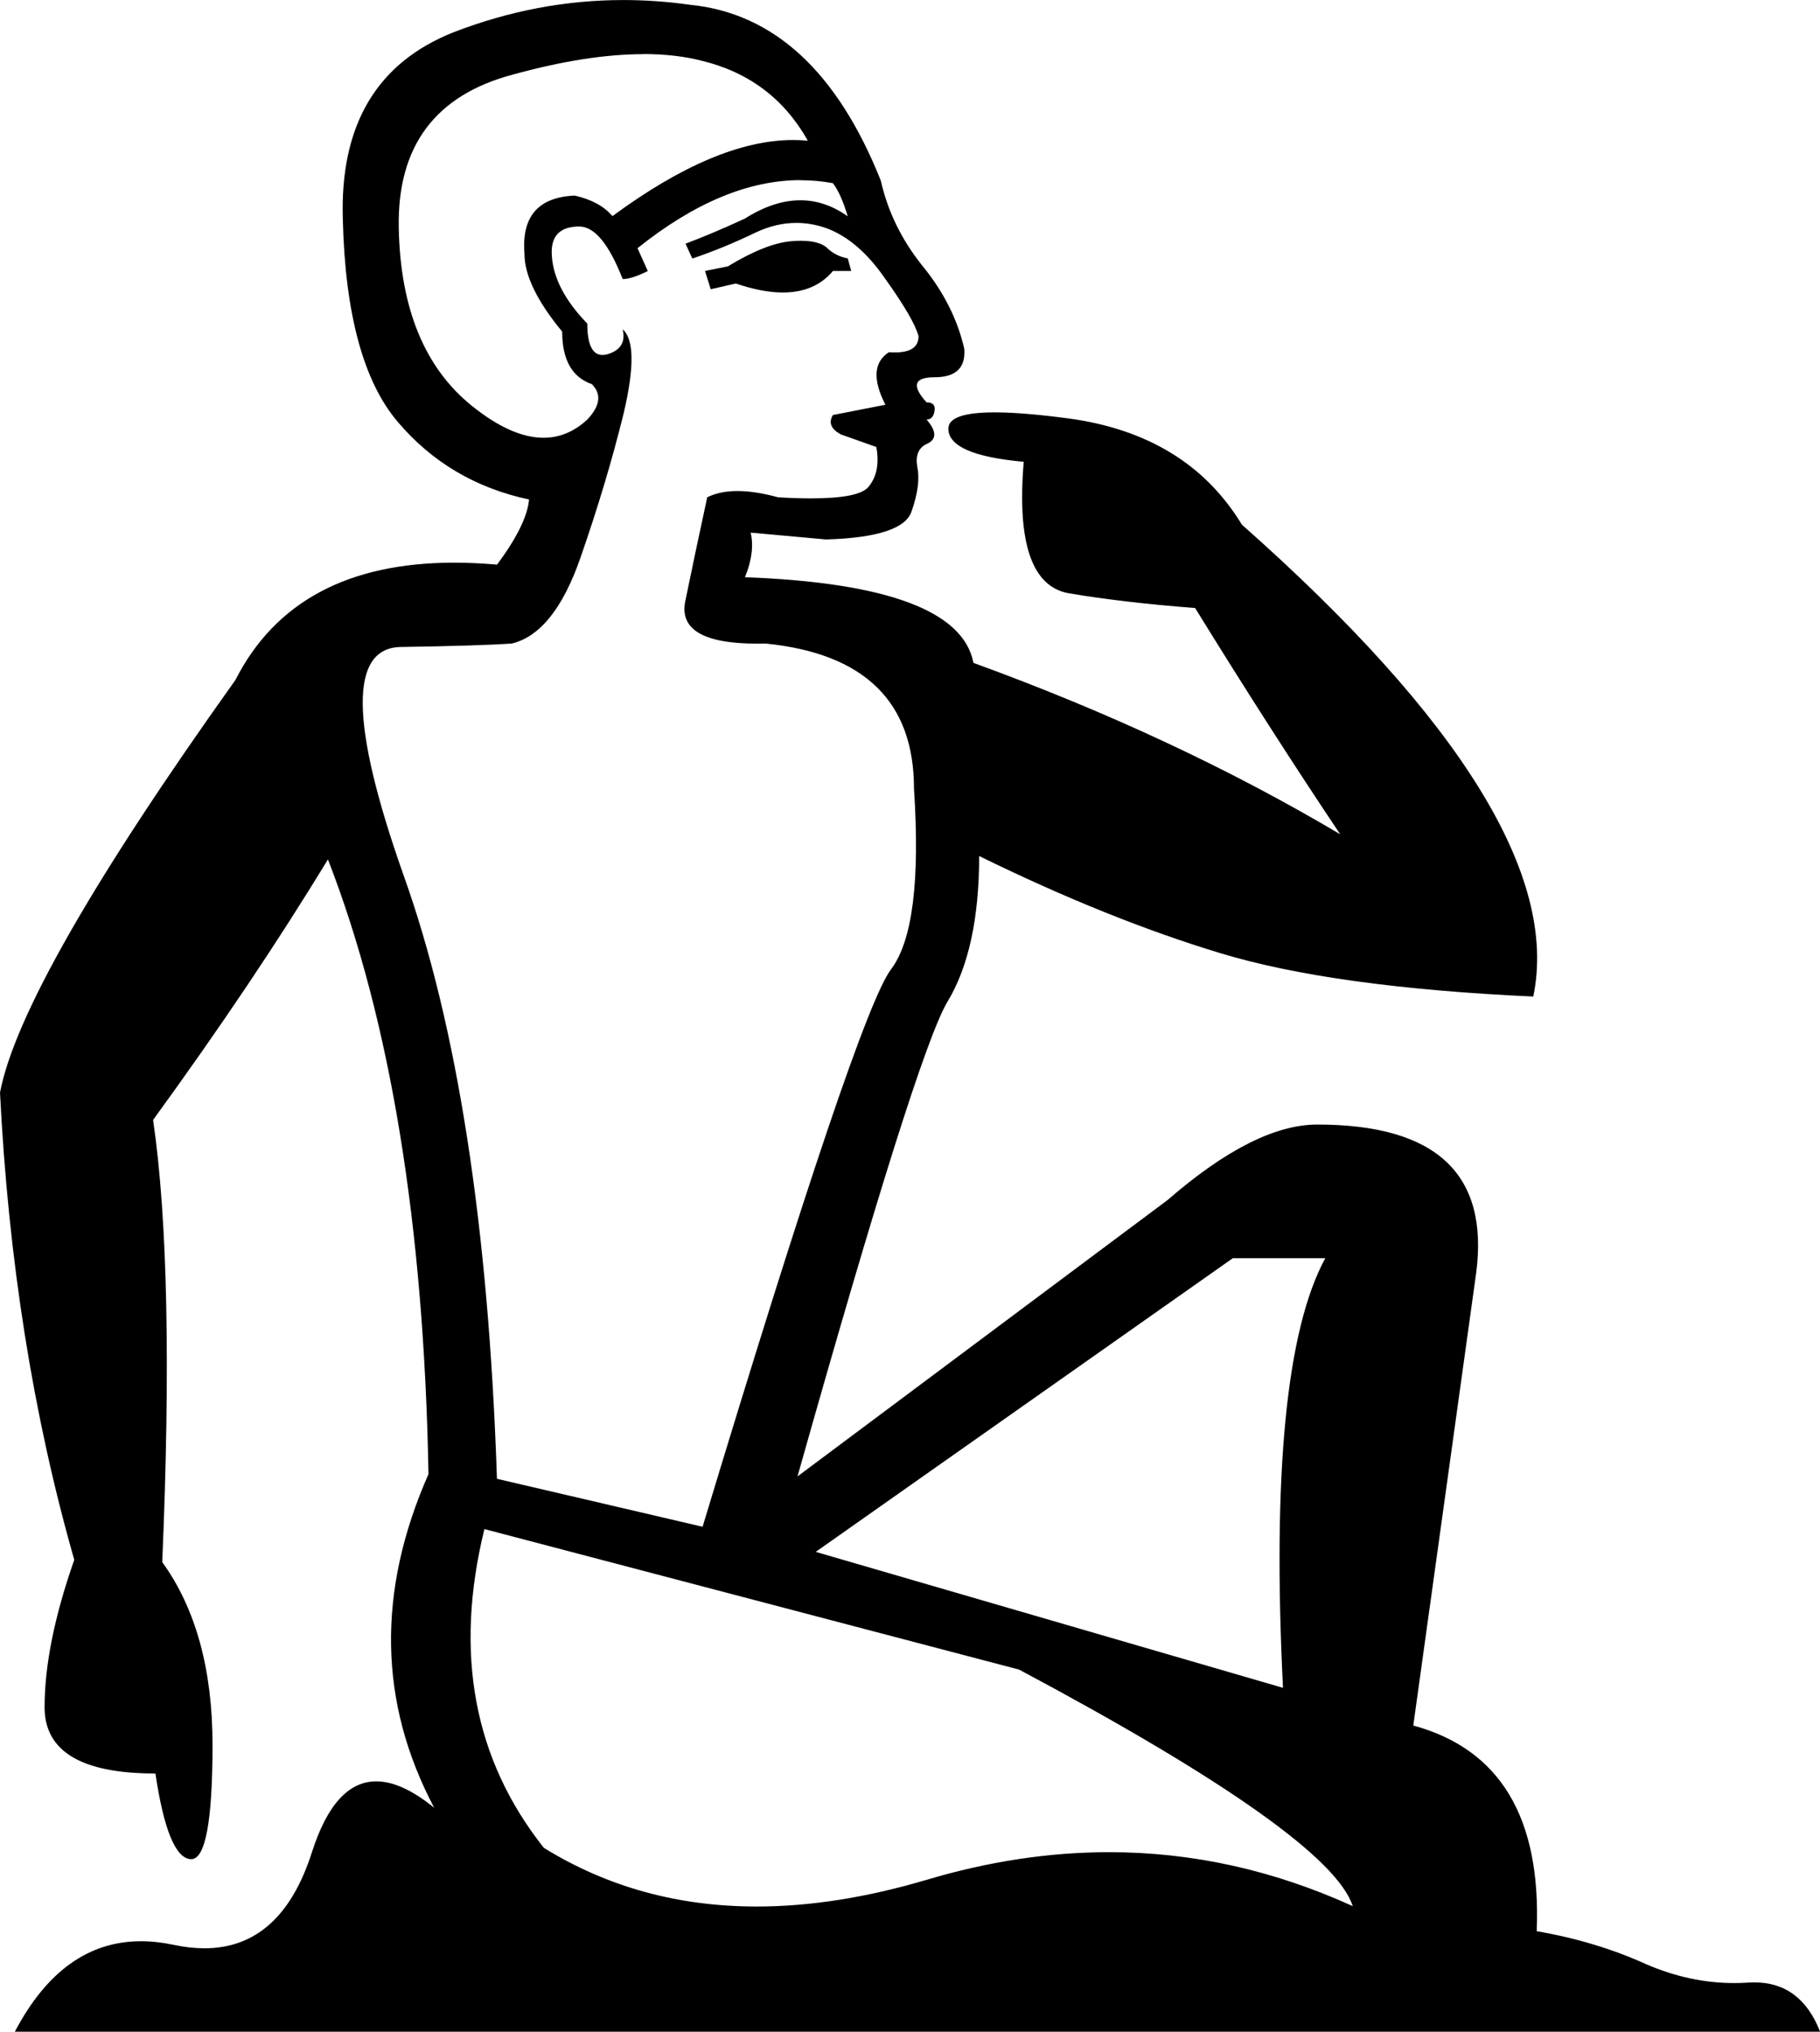 <?xml version="1.0" encoding="UTF-8"?>
<svg id="a" data-name="Ebene 1" xmlns="http://www.w3.org/2000/svg" width="11.377mm" height="12.7mm" viewBox="0 0 32.251 36">
  <path d="M14.195,4.266c.201,0,.348,.037,.443,.11,.108,.108,.236,.175,.385,.202l.061,.223h-.324c-.213,.254-.509,.381-.887,.381-.244,0-.522-.053-.834-.159l-.445,.101-.101-.324,.405-.081c.445-.27,.817-.418,1.114-.445,.066-.006,.128-.009,.185-.009ZM11.399,.959c-.663,0-1.432,.12-2.308,.361-1.377,.364-2.052,1.269-2.025,2.713,.027,1.431,.459,2.483,1.296,3.158,.469,.377,.892,.565,1.269,.565,.285,0,.543-.107,.776-.322,.229-.243,.256-.452,.081-.628-.351-.121-.526-.432-.526-.931-.445-.54-.668-.999-.668-1.377-.054-.661,.243-1.006,.891-1.033,.297,.067,.52,.189,.668,.364,1.219-.899,2.287-1.349,3.203-1.349,.088,0,.174,.004,.259,.012h0c-.418-.742-1.046-1.215-1.883-1.417-.309-.079-.653-.118-1.032-.118Zm2.789,2.232c-.922,0-1.886,.402-2.891,1.206l.182,.405c-.189,.094-.337,.142-.445,.142-.243-.621-.499-.931-.769-.931-.351,0-.513,.175-.486,.526,.027,.391,.236,.79,.628,1.194,0,.371,.09,.556,.27,.556,.023,0,.048-.003,.074-.009,.243-.067,.337-.216,.283-.445h0c.202,.175,.209,.668,.02,1.478-.202,.823-.459,1.68-.769,2.571-.31,.891-.715,1.397-1.215,1.518-.391,.027-1.046,.047-1.964,.061-.918,.013-.904,1.356,.04,4.029,.958,2.672,1.512,6.242,1.66,10.71l3.644,.85c1.836-6.074,2.949-9.367,3.341-9.88,.378-.499,.513-1.566,.405-3.199,0-1.539-.877-2.396-2.632-2.571-.051,.001-.1,.002-.148,.002-.962,0-1.385-.257-1.269-.771,.108-.526,.236-1.134,.385-1.822,.148-.074,.327-.111,.537-.111s.449,.037,.719,.111c.216,.013,.411,.019,.584,.019,.563,0,.902-.067,1.015-.201,.148-.175,.196-.412,.142-.709l-.628-.223c-.175-.094-.223-.209-.142-.344l.931-.182c-.229-.445-.209-.756,.061-.931,.039,.003,.076,.004,.11,.004,.277,0,.416-.096,.416-.288-.054-.202-.25-.54-.587-1.012-.324-.472-.682-.776-1.073-.911-.169-.056-.337-.084-.506-.084-.236,0-.472,.055-.709,.165-.391,.189-.769,.344-1.134,.466l-.121-.263c.324-.121,.675-.27,1.053-.445,.342-.216,.669-.324,.982-.324,.293,0,.573,.095,.84,.284-.081-.27-.169-.466-.263-.587-.188-.035-.379-.052-.571-.052Zm7.657,19.103l-7.39,5.203,8.28,2.409c-.189-3.806,.061-6.344,.749-7.612h-1.64Zm-13.261,4.798c-.54,2.2-.189,4.083,1.053,5.649,1.12,.693,2.378,1.04,3.773,1.04,.941,0,1.944-.158,3.009-.473,1.098-.327,2.176-.49,3.235-.49,1.478,0,2.917,.319,4.317,.956-.27-.837-2.241-2.234-5.912-4.191l-9.475-2.49ZM11.044,0c.392,0,.787,.028,1.184,.084,1.485,.148,2.612,1.188,3.381,3.118,.121,.54,.364,1.039,.729,1.498,.378,.459,.628,.952,.749,1.478,.027,.337-.148,.506-.526,.506-.364,0-.412,.148-.142,.445,.108,0,.155,.047,.142,.142-.013,.108-.061,.162-.142,.162,.175,.202,.182,.344,.02,.425-.162,.067-.223,.209-.182,.425,.04,.202,.007,.459-.101,.769-.094,.31-.601,.479-1.518,.506l-1.336-.121h0c.054,.229,.02,.493-.101,.79,2.524,.094,3.874,.601,4.049,1.518,2.375,.864,4.542,1.876,6.499,3.037-.823-1.228-1.68-2.564-2.571-4.009-.864-.067-1.613-.155-2.247-.263-.648-.121-.911-.898-.79-2.328-.891-.081-1.336-.277-1.336-.587,0-.193,.274-.289,.821-.289,.333,0,.768,.036,1.304,.107,1.404,.189,2.429,.817,3.077,1.883,3.887,3.442,5.608,6.229,5.163,8.361-2.362-.108-4.211-.364-5.547-.769-1.336-.405-2.76-.979-4.272-1.721,0,1.107-.189,1.971-.567,2.591-.364,.621-1.248,3.421-2.652,8.402l6.56-4.899c1.026-.891,1.91-1.336,2.652-1.336,2.106,0,3.044,.877,2.814,2.632l-1.114,8.017c1.539,.418,2.268,1.633,2.187,3.644,.702,.121,1.35,.317,1.944,.587,.513,.221,1.031,.332,1.554,.332,.083,0,.165-.003,.248-.008,.037-.002,.074-.004,.11-.004,.549,0,.938,.291,1.166,.874H.263c.562-1.069,1.308-1.603,2.235-1.603,.186,0,.378,.021,.579,.064,.192,.041,.374,.061,.546,.061,.906,0,1.541-.567,1.904-1.701,.268-.838,.648-1.257,1.141-1.257,.3,0,.642,.156,1.026,.468-.985-1.863-1.019-3.833-.101-5.912-.081-4.414-.675-8.044-1.782-10.892-.877,1.444-1.91,2.983-3.098,4.616,.256,1.755,.31,4.366,.162,7.835,.594,.823,.891,1.903,.891,3.239,0,1.35-.126,2.025-.377,2.025-.002,0-.005-0-.007-0-.27-.013-.479-.52-.628-1.518-1.309,0-1.964-.391-1.964-1.174,0-.742,.175-1.613,.526-2.612-.729-2.551-1.167-5.311-1.316-8.28,.256-1.336,1.647-3.772,4.171-7.309,.705-1.386,1.998-2.08,3.878-2.08,.243,0,.496,.012,.759,.035,.351-.472,.54-.857,.567-1.154-.945-.202-1.721-.661-2.328-1.377-.607-.715-.931-1.91-.972-3.583-.054-1.674,.601-2.78,1.964-3.32,.985-.38,1.987-.57,3.006-.57Z"/>
</svg>